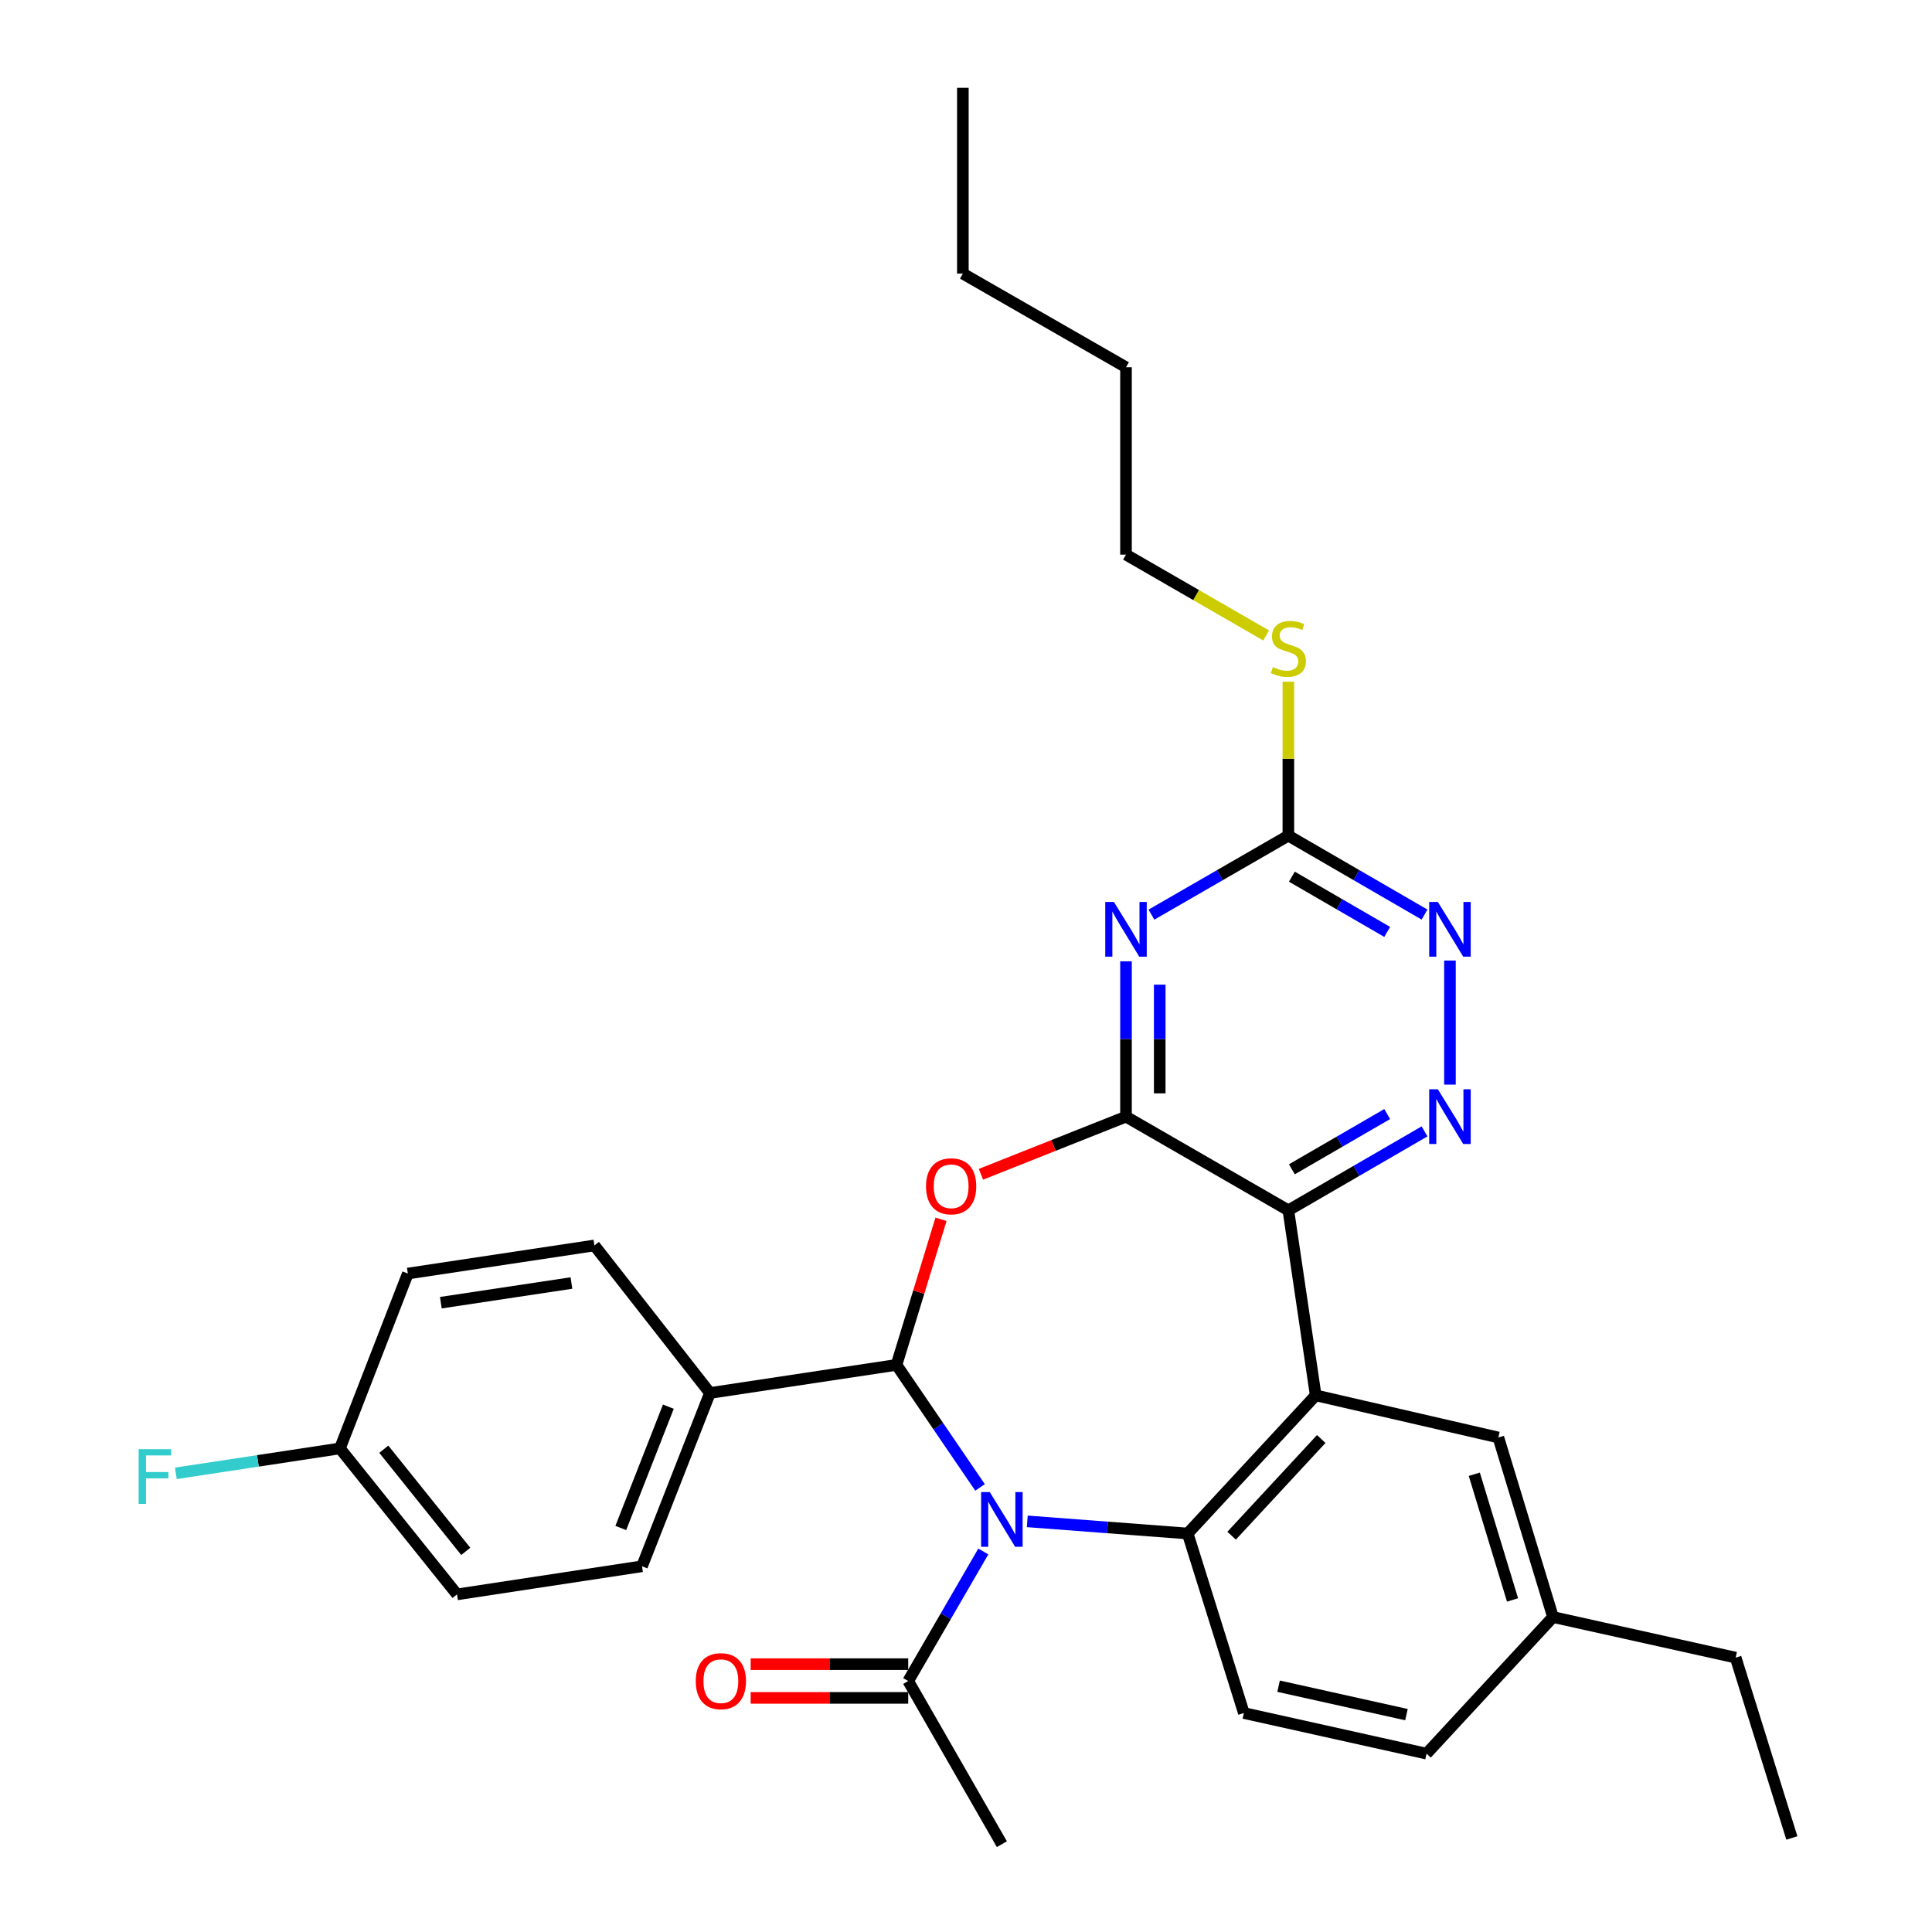 <?xml version='1.0' encoding='iso-8859-1'?>
<svg version='1.1' baseProfile='full'
              xmlns='http://www.w3.org/2000/svg'
                      xmlns:rdkit='http://www.rdkit.org/xml'
                      xmlns:xlink='http://www.w3.org/1999/xlink'
                  xml:space='preserve'
width='1000px' height='1000px' viewBox='0 0 1000 1000'>
<!-- END OF HEADER -->
<rect style='opacity:1.0;fill:#FFFFFF;stroke:none' width='1000' height='1000' x='0' y='0'> </rect>
<path class='bond-1' d='M 507.264,769.883 L 485.646,738.174' style='fill:none;fill-rule:evenodd;stroke:#0000FF;stroke-width:6px;stroke-linecap:butt;stroke-linejoin:miter;stroke-opacity:1' />
<path class='bond-1' d='M 485.646,738.174 L 464.028,706.466' style='fill:none;fill-rule:evenodd;stroke:#000000;stroke-width:6px;stroke-linecap:butt;stroke-linejoin:miter;stroke-opacity:1' />
<path class='bond-5' d='M 531.719,787.458 L 573.23,790.597' style='fill:none;fill-rule:evenodd;stroke:#0000FF;stroke-width:6px;stroke-linecap:butt;stroke-linejoin:miter;stroke-opacity:1' />
<path class='bond-5' d='M 573.23,790.597 L 614.741,793.737' style='fill:none;fill-rule:evenodd;stroke:#000000;stroke-width:6px;stroke-linecap:butt;stroke-linejoin:miter;stroke-opacity:1' />
<path class='bond-9' d='M 508.959,803.04 L 489.524,836.568' style='fill:none;fill-rule:evenodd;stroke:#0000FF;stroke-width:6px;stroke-linecap:butt;stroke-linejoin:miter;stroke-opacity:1' />
<path class='bond-9' d='M 489.524,836.568 L 470.089,870.097' style='fill:none;fill-rule:evenodd;stroke:#000000;stroke-width:6px;stroke-linecap:butt;stroke-linejoin:miter;stroke-opacity:1' />
<path class='bond-0' d='M 582.816,577.98 L 545.278,592.894' style='fill:none;fill-rule:evenodd;stroke:#000000;stroke-width:6px;stroke-linecap:butt;stroke-linejoin:miter;stroke-opacity:1' />
<path class='bond-0' d='M 545.278,592.894 L 507.741,607.807' style='fill:none;fill-rule:evenodd;stroke:#FF0000;stroke-width:6px;stroke-linecap:butt;stroke-linejoin:miter;stroke-opacity:1' />
<path class='bond-6' d='M 582.816,577.98 L 582.816,537.788' style='fill:none;fill-rule:evenodd;stroke:#000000;stroke-width:6px;stroke-linecap:butt;stroke-linejoin:miter;stroke-opacity:1' />
<path class='bond-6' d='M 582.816,537.788 L 582.816,497.596' style='fill:none;fill-rule:evenodd;stroke:#0000FF;stroke-width:6px;stroke-linecap:butt;stroke-linejoin:miter;stroke-opacity:1' />
<path class='bond-6' d='M 600.272,565.922 L 600.272,537.788' style='fill:none;fill-rule:evenodd;stroke:#000000;stroke-width:6px;stroke-linecap:butt;stroke-linejoin:miter;stroke-opacity:1' />
<path class='bond-6' d='M 600.272,537.788 L 600.272,509.654' style='fill:none;fill-rule:evenodd;stroke:#0000FF;stroke-width:6px;stroke-linecap:butt;stroke-linejoin:miter;stroke-opacity:1' />
<path class='bond-31' d='M 582.816,577.98 L 666.857,626.459' style='fill:none;fill-rule:evenodd;stroke:#000000;stroke-width:6px;stroke-linecap:butt;stroke-linejoin:miter;stroke-opacity:1' />
<path class='bond-3' d='M 464.028,706.466 L 475.542,668.792' style='fill:none;fill-rule:evenodd;stroke:#000000;stroke-width:6px;stroke-linecap:butt;stroke-linejoin:miter;stroke-opacity:1' />
<path class='bond-3' d='M 475.542,668.792 L 487.056,631.118' style='fill:none;fill-rule:evenodd;stroke:#FF0000;stroke-width:6px;stroke-linecap:butt;stroke-linejoin:miter;stroke-opacity:1' />
<path class='bond-12' d='M 464.028,706.466 L 367.467,721.013' style='fill:none;fill-rule:evenodd;stroke:#000000;stroke-width:6px;stroke-linecap:butt;stroke-linejoin:miter;stroke-opacity:1' />
<path class='bond-2' d='M 666.857,626.459 L 681.006,722.235' style='fill:none;fill-rule:evenodd;stroke:#000000;stroke-width:6px;stroke-linecap:butt;stroke-linejoin:miter;stroke-opacity:1' />
<path class='bond-7' d='M 666.857,626.459 L 702.095,606.033' style='fill:none;fill-rule:evenodd;stroke:#000000;stroke-width:6px;stroke-linecap:butt;stroke-linejoin:miter;stroke-opacity:1' />
<path class='bond-7' d='M 702.095,606.033 L 737.334,585.606' style='fill:none;fill-rule:evenodd;stroke:#0000FF;stroke-width:6px;stroke-linecap:butt;stroke-linejoin:miter;stroke-opacity:1' />
<path class='bond-7' d='M 668.674,605.229 L 693.341,590.931' style='fill:none;fill-rule:evenodd;stroke:#000000;stroke-width:6px;stroke-linecap:butt;stroke-linejoin:miter;stroke-opacity:1' />
<path class='bond-7' d='M 693.341,590.931 L 718.008,576.632' style='fill:none;fill-rule:evenodd;stroke:#0000FF;stroke-width:6px;stroke-linecap:butt;stroke-linejoin:miter;stroke-opacity:1' />
<path class='bond-4' d='M 681.006,722.235 L 614.741,793.737' style='fill:none;fill-rule:evenodd;stroke:#000000;stroke-width:6px;stroke-linecap:butt;stroke-linejoin:miter;stroke-opacity:1' />
<path class='bond-4' d='M 683.869,744.826 L 637.484,794.877' style='fill:none;fill-rule:evenodd;stroke:#000000;stroke-width:6px;stroke-linecap:butt;stroke-linejoin:miter;stroke-opacity:1' />
<path class='bond-13' d='M 681.006,722.235 L 775.55,744.045' style='fill:none;fill-rule:evenodd;stroke:#000000;stroke-width:6px;stroke-linecap:butt;stroke-linejoin:miter;stroke-opacity:1' />
<path class='bond-11' d='M 614.741,793.737 L 643.825,886.661' style='fill:none;fill-rule:evenodd;stroke:#000000;stroke-width:6px;stroke-linecap:butt;stroke-linejoin:miter;stroke-opacity:1' />
<path class='bond-8' d='M 595.981,473.417 L 631.419,452.975' style='fill:none;fill-rule:evenodd;stroke:#0000FF;stroke-width:6px;stroke-linecap:butt;stroke-linejoin:miter;stroke-opacity:1' />
<path class='bond-8' d='M 631.419,452.975 L 666.857,432.532' style='fill:none;fill-rule:evenodd;stroke:#000000;stroke-width:6px;stroke-linecap:butt;stroke-linejoin:miter;stroke-opacity:1' />
<path class='bond-10' d='M 750.491,561.396 L 750.491,497.181' style='fill:none;fill-rule:evenodd;stroke:#0000FF;stroke-width:6px;stroke-linecap:butt;stroke-linejoin:miter;stroke-opacity:1' />
<path class='bond-15' d='M 666.857,432.532 L 666.857,392.696' style='fill:none;fill-rule:evenodd;stroke:#000000;stroke-width:6px;stroke-linecap:butt;stroke-linejoin:miter;stroke-opacity:1' />
<path class='bond-15' d='M 666.857,392.696 L 666.857,352.859' style='fill:none;fill-rule:evenodd;stroke:#CCCC00;stroke-width:6px;stroke-linecap:butt;stroke-linejoin:miter;stroke-opacity:1' />
<path class='bond-34' d='M 666.857,432.532 L 702.095,452.959' style='fill:none;fill-rule:evenodd;stroke:#000000;stroke-width:6px;stroke-linecap:butt;stroke-linejoin:miter;stroke-opacity:1' />
<path class='bond-34' d='M 702.095,452.959 L 737.334,473.385' style='fill:none;fill-rule:evenodd;stroke:#0000FF;stroke-width:6px;stroke-linecap:butt;stroke-linejoin:miter;stroke-opacity:1' />
<path class='bond-34' d='M 668.674,453.763 L 693.341,468.061' style='fill:none;fill-rule:evenodd;stroke:#000000;stroke-width:6px;stroke-linecap:butt;stroke-linejoin:miter;stroke-opacity:1' />
<path class='bond-34' d='M 693.341,468.061 L 718.008,482.36' style='fill:none;fill-rule:evenodd;stroke:#0000FF;stroke-width:6px;stroke-linecap:butt;stroke-linejoin:miter;stroke-opacity:1' />
<path class='bond-14' d='M 470.089,861.369 L 429.317,861.369' style='fill:none;fill-rule:evenodd;stroke:#000000;stroke-width:6px;stroke-linecap:butt;stroke-linejoin:miter;stroke-opacity:1' />
<path class='bond-14' d='M 429.317,861.369 L 388.545,861.369' style='fill:none;fill-rule:evenodd;stroke:#FF0000;stroke-width:6px;stroke-linecap:butt;stroke-linejoin:miter;stroke-opacity:1' />
<path class='bond-14' d='M 470.089,878.825 L 429.317,878.825' style='fill:none;fill-rule:evenodd;stroke:#000000;stroke-width:6px;stroke-linecap:butt;stroke-linejoin:miter;stroke-opacity:1' />
<path class='bond-14' d='M 429.317,878.825 L 388.545,878.825' style='fill:none;fill-rule:evenodd;stroke:#FF0000;stroke-width:6px;stroke-linecap:butt;stroke-linejoin:miter;stroke-opacity:1' />
<path class='bond-24' d='M 470.089,870.097 L 518.568,954.545' style='fill:none;fill-rule:evenodd;stroke:#000000;stroke-width:6px;stroke-linecap:butt;stroke-linejoin:miter;stroke-opacity:1' />
<path class='bond-18' d='M 643.825,886.661 L 738.378,907.686' style='fill:none;fill-rule:evenodd;stroke:#000000;stroke-width:6px;stroke-linecap:butt;stroke-linejoin:miter;stroke-opacity:1' />
<path class='bond-18' d='M 661.797,872.775 L 727.984,887.492' style='fill:none;fill-rule:evenodd;stroke:#000000;stroke-width:6px;stroke-linecap:butt;stroke-linejoin:miter;stroke-opacity:1' />
<path class='bond-16' d='M 367.467,721.013 L 332.302,810.708' style='fill:none;fill-rule:evenodd;stroke:#000000;stroke-width:6px;stroke-linecap:butt;stroke-linejoin:miter;stroke-opacity:1' />
<path class='bond-16' d='M 345.94,728.096 L 321.325,790.882' style='fill:none;fill-rule:evenodd;stroke:#000000;stroke-width:6px;stroke-linecap:butt;stroke-linejoin:miter;stroke-opacity:1' />
<path class='bond-17' d='M 367.467,721.013 L 307.66,644.643' style='fill:none;fill-rule:evenodd;stroke:#000000;stroke-width:6px;stroke-linecap:butt;stroke-linejoin:miter;stroke-opacity:1' />
<path class='bond-32' d='M 775.55,744.045 L 803.829,836.979' style='fill:none;fill-rule:evenodd;stroke:#000000;stroke-width:6px;stroke-linecap:butt;stroke-linejoin:miter;stroke-opacity:1' />
<path class='bond-32' d='M 763.092,763.067 L 782.887,828.121' style='fill:none;fill-rule:evenodd;stroke:#000000;stroke-width:6px;stroke-linecap:butt;stroke-linejoin:miter;stroke-opacity:1' />
<path class='bond-25' d='M 655.351,328.917 L 619.084,307.996' style='fill:none;fill-rule:evenodd;stroke:#CCCC00;stroke-width:6px;stroke-linecap:butt;stroke-linejoin:miter;stroke-opacity:1' />
<path class='bond-25' d='M 619.084,307.996 L 582.816,287.075' style='fill:none;fill-rule:evenodd;stroke:#000000;stroke-width:6px;stroke-linecap:butt;stroke-linejoin:miter;stroke-opacity:1' />
<path class='bond-22' d='M 332.302,810.708 L 236.556,825.254' style='fill:none;fill-rule:evenodd;stroke:#000000;stroke-width:6px;stroke-linecap:butt;stroke-linejoin:miter;stroke-opacity:1' />
<path class='bond-21' d='M 307.66,644.643 L 211.099,659.189' style='fill:none;fill-rule:evenodd;stroke:#000000;stroke-width:6px;stroke-linecap:butt;stroke-linejoin:miter;stroke-opacity:1' />
<path class='bond-21' d='M 295.776,664.086 L 228.184,674.269' style='fill:none;fill-rule:evenodd;stroke:#000000;stroke-width:6px;stroke-linecap:butt;stroke-linejoin:miter;stroke-opacity:1' />
<path class='bond-19' d='M 738.378,907.686 L 803.829,836.979' style='fill:none;fill-rule:evenodd;stroke:#000000;stroke-width:6px;stroke-linecap:butt;stroke-linejoin:miter;stroke-opacity:1' />
<path class='bond-26' d='M 803.829,836.979 L 898.372,857.984' style='fill:none;fill-rule:evenodd;stroke:#000000;stroke-width:6px;stroke-linecap:butt;stroke-linejoin:miter;stroke-opacity:1' />
<path class='bond-20' d='M 175.945,749.699 L 211.099,659.189' style='fill:none;fill-rule:evenodd;stroke:#000000;stroke-width:6px;stroke-linecap:butt;stroke-linejoin:miter;stroke-opacity:1' />
<path class='bond-23' d='M 175.945,749.699 L 133.487,756.149' style='fill:none;fill-rule:evenodd;stroke:#000000;stroke-width:6px;stroke-linecap:butt;stroke-linejoin:miter;stroke-opacity:1' />
<path class='bond-23' d='M 133.487,756.149 L 91.03,762.599' style='fill:none;fill-rule:evenodd;stroke:#33CCCC;stroke-width:6px;stroke-linecap:butt;stroke-linejoin:miter;stroke-opacity:1' />
<path class='bond-33' d='M 175.945,749.699 L 236.556,825.254' style='fill:none;fill-rule:evenodd;stroke:#000000;stroke-width:6px;stroke-linecap:butt;stroke-linejoin:miter;stroke-opacity:1' />
<path class='bond-33' d='M 198.653,750.109 L 241.08,802.998' style='fill:none;fill-rule:evenodd;stroke:#000000;stroke-width:6px;stroke-linecap:butt;stroke-linejoin:miter;stroke-opacity:1' />
<path class='bond-27' d='M 582.816,287.075 L 582.816,190.097' style='fill:none;fill-rule:evenodd;stroke:#000000;stroke-width:6px;stroke-linecap:butt;stroke-linejoin:miter;stroke-opacity:1' />
<path class='bond-29' d='M 898.372,857.984 L 927.466,951.326' style='fill:none;fill-rule:evenodd;stroke:#000000;stroke-width:6px;stroke-linecap:butt;stroke-linejoin:miter;stroke-opacity:1' />
<path class='bond-28' d='M 582.816,190.097 L 498.377,141.618' style='fill:none;fill-rule:evenodd;stroke:#000000;stroke-width:6px;stroke-linecap:butt;stroke-linejoin:miter;stroke-opacity:1' />
<path class='bond-30' d='M 498.377,141.618 L 498.377,45.455' style='fill:none;fill-rule:evenodd;stroke:#000000;stroke-width:6px;stroke-linecap:butt;stroke-linejoin:miter;stroke-opacity:1' />
<path  class='atom-0' d='M 512.308 772.303
L 521.588 787.303
Q 522.508 788.783, 523.988 791.463
Q 525.468 794.143, 525.548 794.303
L 525.548 772.303
L 529.308 772.303
L 529.308 800.623
L 525.428 800.623
L 515.468 784.223
Q 514.308 782.303, 513.068 780.103
Q 511.868 777.903, 511.508 777.223
L 511.508 800.623
L 507.828 800.623
L 507.828 772.303
L 512.308 772.303
' fill='#0000FF'/>
<path  class='atom-4' d='M 479.306 614.019
Q 479.306 607.219, 482.666 603.419
Q 486.026 599.619, 492.306 599.619
Q 498.586 599.619, 501.946 603.419
Q 505.306 607.219, 505.306 614.019
Q 505.306 620.899, 501.906 624.819
Q 498.506 628.699, 492.306 628.699
Q 486.066 628.699, 482.666 624.819
Q 479.306 620.939, 479.306 614.019
M 492.306 625.499
Q 496.626 625.499, 498.946 622.619
Q 501.306 619.699, 501.306 614.019
Q 501.306 608.459, 498.946 605.659
Q 496.626 602.819, 492.306 602.819
Q 487.986 602.819, 485.626 605.619
Q 483.306 608.419, 483.306 614.019
Q 483.306 619.739, 485.626 622.619
Q 487.986 625.499, 492.306 625.499
' fill='#FF0000'/>
<path  class='atom-7' d='M 576.556 466.852
L 585.836 481.852
Q 586.756 483.332, 588.236 486.012
Q 589.716 488.692, 589.796 488.852
L 589.796 466.852
L 593.556 466.852
L 593.556 495.172
L 589.676 495.172
L 579.716 478.772
Q 578.556 476.852, 577.316 474.652
Q 576.116 472.452, 575.756 471.772
L 575.756 495.172
L 572.076 495.172
L 572.076 466.852
L 576.556 466.852
' fill='#0000FF'/>
<path  class='atom-8' d='M 744.231 563.82
L 753.511 578.82
Q 754.431 580.3, 755.911 582.98
Q 757.391 585.66, 757.471 585.82
L 757.471 563.82
L 761.231 563.82
L 761.231 592.14
L 757.351 592.14
L 747.391 575.74
Q 746.231 573.82, 744.991 571.62
Q 743.791 569.42, 743.431 568.74
L 743.431 592.14
L 739.751 592.14
L 739.751 563.82
L 744.231 563.82
' fill='#0000FF'/>
<path  class='atom-11' d='M 744.231 466.852
L 753.511 481.852
Q 754.431 483.332, 755.911 486.012
Q 757.391 488.692, 757.471 488.852
L 757.471 466.852
L 761.231 466.852
L 761.231 495.172
L 757.351 495.172
L 747.391 478.772
Q 746.231 476.852, 744.991 474.652
Q 743.791 472.452, 743.431 471.772
L 743.431 495.172
L 739.751 495.172
L 739.751 466.852
L 744.231 466.852
' fill='#0000FF'/>
<path  class='atom-15' d='M 360.12 870.177
Q 360.12 863.377, 363.48 859.577
Q 366.84 855.777, 373.12 855.777
Q 379.4 855.777, 382.76 859.577
Q 386.12 863.377, 386.12 870.177
Q 386.12 877.057, 382.72 880.977
Q 379.32 884.857, 373.12 884.857
Q 366.88 884.857, 363.48 880.977
Q 360.12 877.097, 360.12 870.177
M 373.12 881.657
Q 377.44 881.657, 379.76 878.777
Q 382.12 875.857, 382.12 870.177
Q 382.12 864.617, 379.76 861.817
Q 377.44 858.977, 373.12 858.977
Q 368.8 858.977, 366.44 861.777
Q 364.12 864.577, 364.12 870.177
Q 364.12 875.897, 366.44 878.777
Q 368.8 881.657, 373.12 881.657
' fill='#FF0000'/>
<path  class='atom-16' d='M 658.857 345.274
Q 659.177 345.394, 660.497 345.954
Q 661.817 346.514, 663.257 346.874
Q 664.737 347.194, 666.177 347.194
Q 668.857 347.194, 670.417 345.914
Q 671.977 344.594, 671.977 342.314
Q 671.977 340.754, 671.177 339.794
Q 670.417 338.834, 669.217 338.314
Q 668.017 337.794, 666.017 337.194
Q 663.497 336.434, 661.977 335.714
Q 660.497 334.994, 659.417 333.474
Q 658.377 331.954, 658.377 329.394
Q 658.377 325.834, 660.777 323.634
Q 663.217 321.434, 668.017 321.434
Q 671.297 321.434, 675.017 322.994
L 674.097 326.074
Q 670.697 324.674, 668.137 324.674
Q 665.377 324.674, 663.857 325.834
Q 662.337 326.954, 662.377 328.914
Q 662.377 330.434, 663.137 331.354
Q 663.937 332.274, 665.057 332.794
Q 666.217 333.314, 668.137 333.914
Q 670.697 334.714, 672.217 335.514
Q 673.737 336.314, 674.817 337.954
Q 675.937 339.554, 675.937 342.314
Q 675.937 346.234, 673.297 348.354
Q 670.697 350.434, 666.337 350.434
Q 663.817 350.434, 661.897 349.874
Q 660.017 349.354, 657.777 348.434
L 658.857 345.274
' fill='#CCCC00'/>
<path  class='atom-24' d='M 71.769 750.086
L 88.609 750.086
L 88.609 753.326
L 75.569 753.326
L 75.569 761.926
L 87.169 761.926
L 87.169 765.206
L 75.569 765.206
L 75.569 778.406
L 71.769 778.406
L 71.769 750.086
' fill='#33CCCC'/>
</svg>
